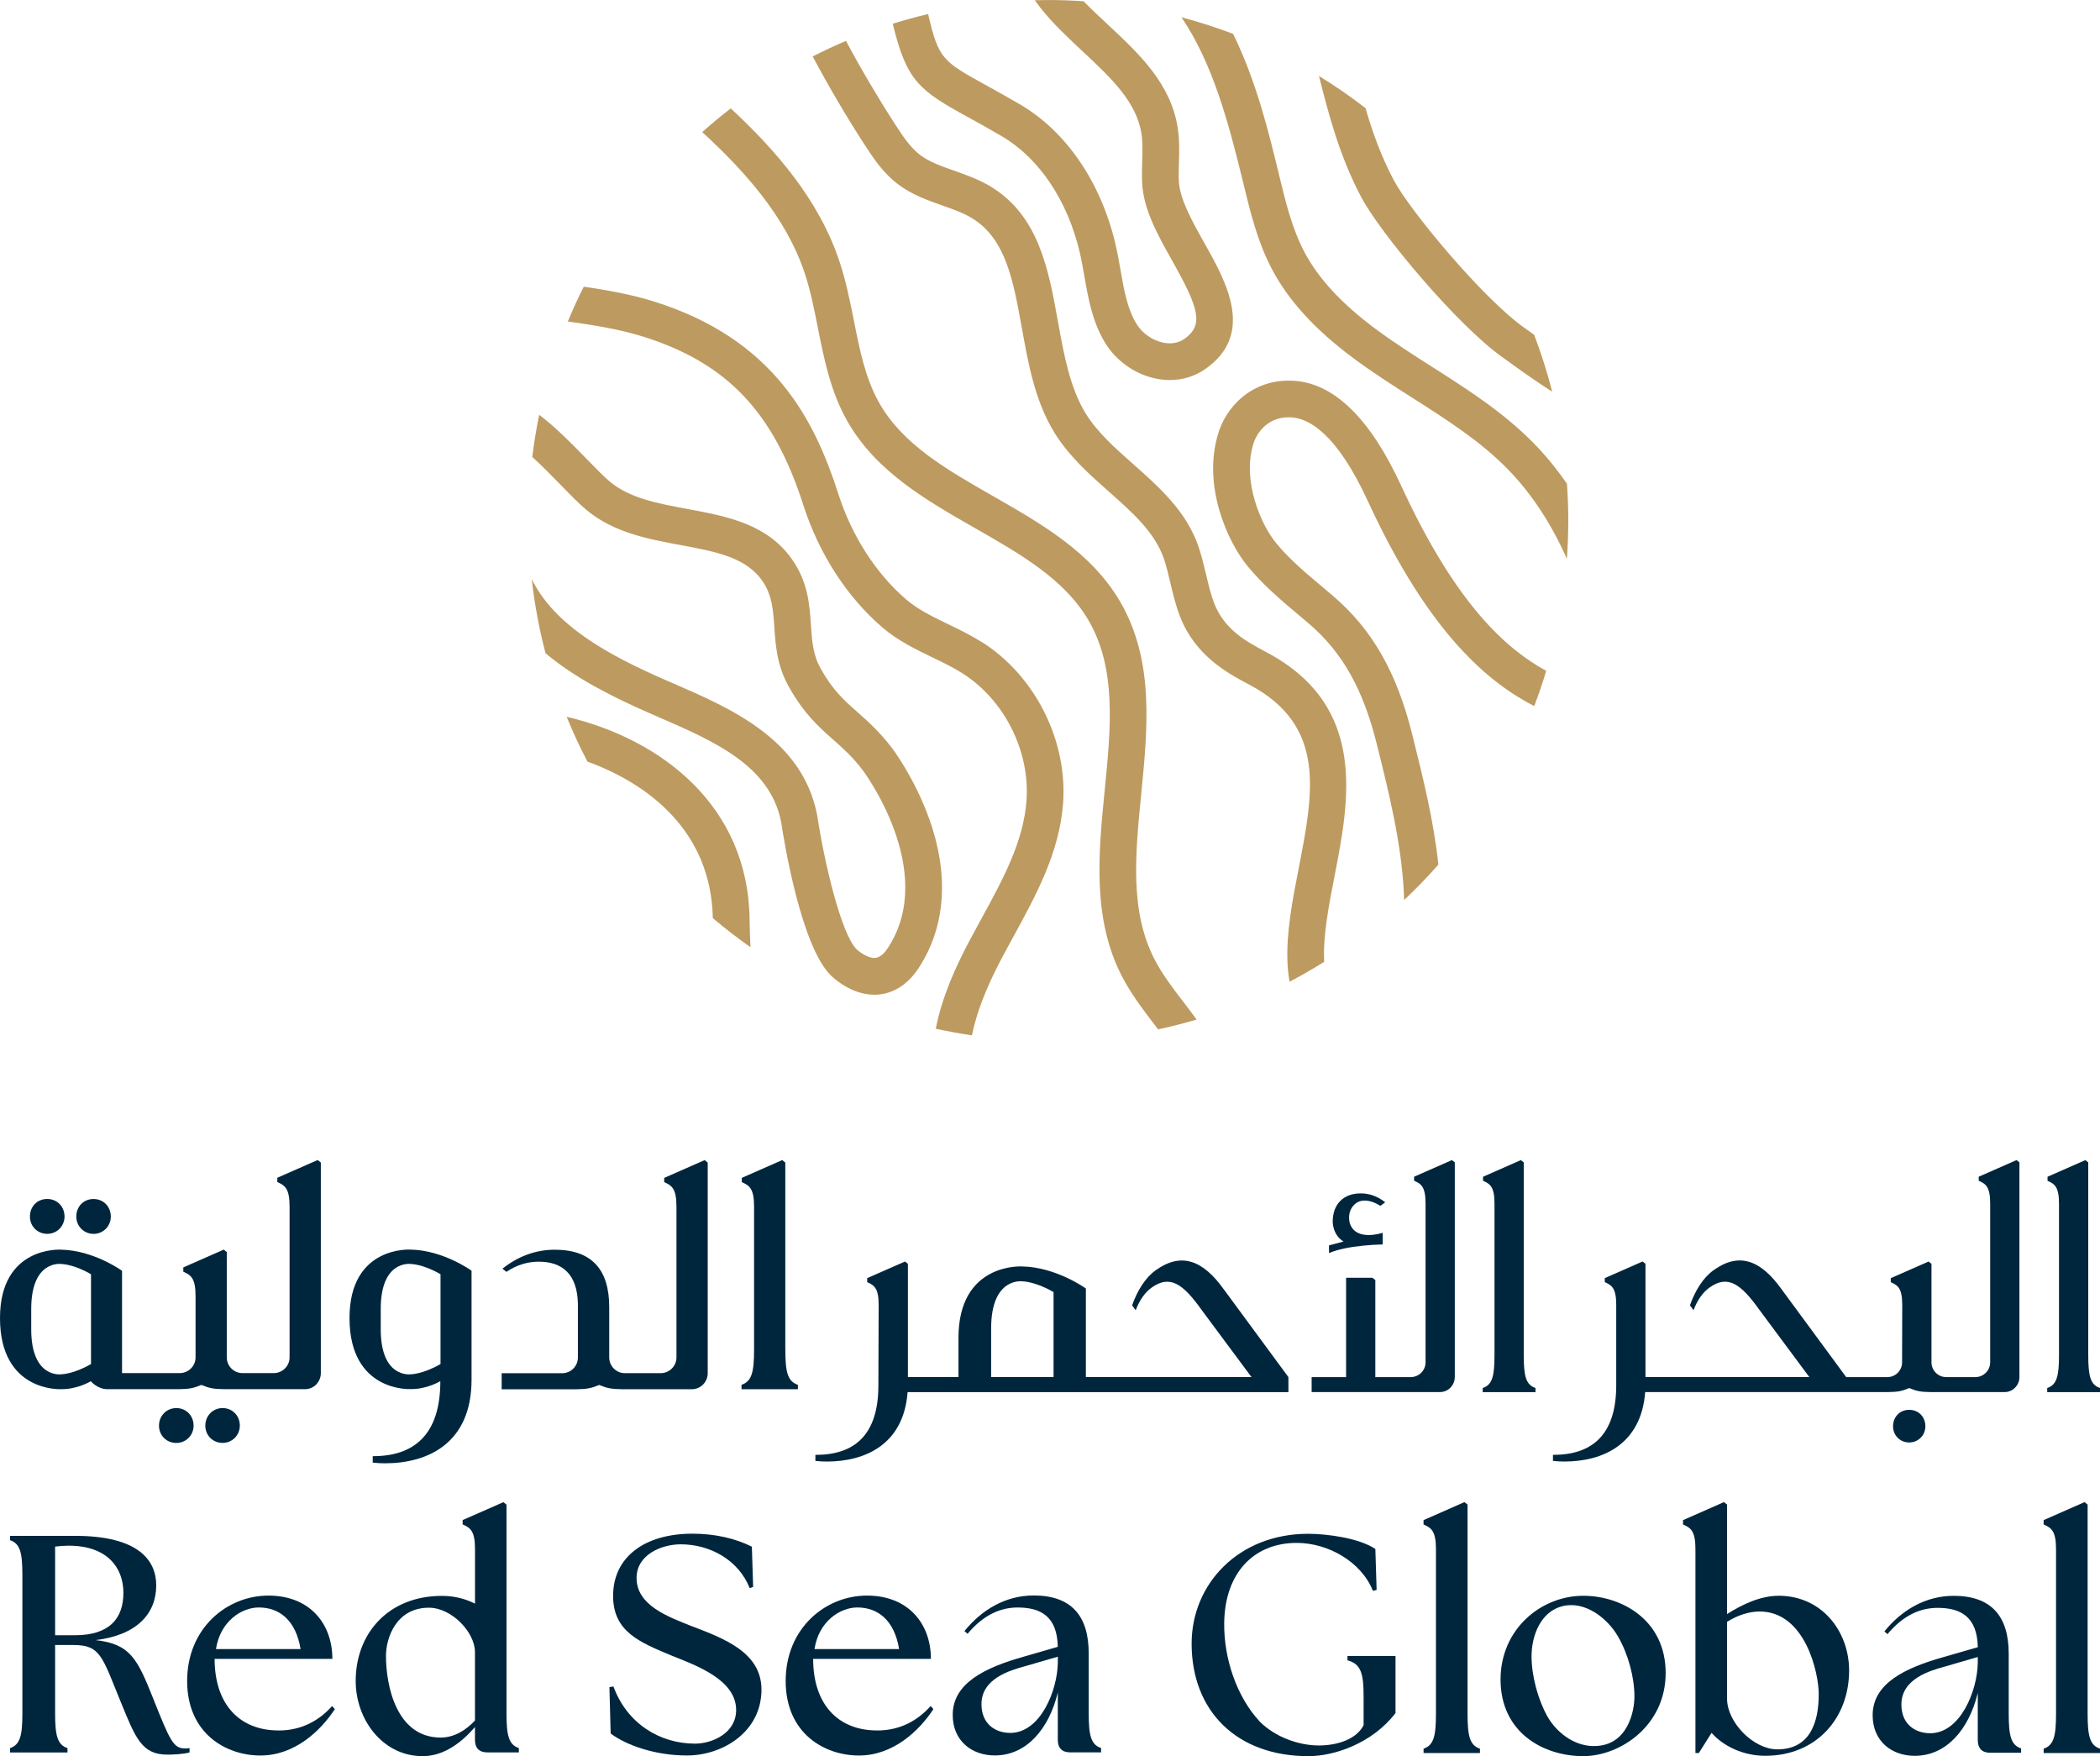 <svg width="122" height="102" viewBox="0 0 122 102" fill="none" xmlns="http://www.w3.org/2000/svg">
<g clip-path="url(#clip0_638_5854)">
<path d="M68.759 58.207C69.01 58.535 69.266 58.871 69.517 59.217C68.783 59.435 68.038 59.625 67.282 59.788C67.21 59.694 67.139 59.601 67.066 59.504C66.392 58.624 65.696 57.712 65.162 56.671C63.443 53.314 63.818 49.535 64.179 45.882C64.538 42.255 64.876 38.832 63.229 36.017C61.841 33.645 59.317 32.203 56.644 30.674C53.818 29.059 50.894 27.389 49.234 24.475C48.253 22.754 47.877 20.862 47.513 19.033C47.29 17.91 47.079 16.849 46.739 15.834C45.659 12.609 43.261 9.929 40.797 7.672C41.333 7.193 41.884 6.735 42.453 6.296C45.051 8.705 47.568 11.59 48.76 15.157C49.142 16.3 49.377 17.478 49.605 18.616C49.95 20.357 50.279 22 51.088 23.418C52.459 25.825 55.006 27.281 57.702 28.821C60.501 30.42 63.395 32.075 65.07 34.938C67.066 38.351 66.676 42.286 66.302 46.091C65.956 49.592 65.627 52.897 67.06 55.696C67.505 56.568 68.113 57.364 68.759 58.205V58.207ZM57.034 37.292C56.397 36.89 55.731 36.568 55.09 36.257C54.182 35.818 53.325 35.404 52.637 34.812C50.883 33.301 49.486 31.128 48.705 28.693C47.326 24.393 44.976 19.703 37.996 17.513C36.656 17.092 35.237 16.847 33.914 16.651C33.582 17.31 33.273 17.985 32.989 18.671C34.457 18.881 35.962 19.11 37.357 19.549C42.232 21.08 44.932 23.917 46.673 29.344C47.572 32.15 49.197 34.664 51.246 36.429C52.146 37.204 53.17 37.7 54.162 38.179C54.779 38.476 55.361 38.759 55.897 39.096C58.348 40.643 59.849 43.625 59.633 46.517C59.454 48.9 58.266 51.07 57.01 53.369C56.758 53.828 56.51 54.287 56.267 54.743C55.544 56.118 54.735 57.862 54.363 59.749C55.055 59.901 55.754 60.031 56.463 60.135C56.728 58.835 57.285 57.384 58.154 55.736C58.389 55.288 58.634 54.84 58.881 54.39C60.19 51.995 61.545 49.515 61.759 46.674C62.033 43.016 60.135 39.244 57.036 37.287L57.034 37.292ZM73.599 37.894L73.478 37.828C72.435 37.274 71.137 36.584 70.535 35.033C70.348 34.552 70.212 33.978 70.068 33.372C69.938 32.822 69.802 32.256 69.621 31.73C68.913 29.686 67.351 28.302 65.841 26.963C64.763 26.008 63.745 25.106 63.068 24.007C62.156 22.527 61.803 20.57 61.462 18.678C60.92 15.673 60.36 12.567 57.6 10.864C56.9 10.432 56.159 10.171 55.443 9.918C54.685 9.651 53.968 9.399 53.422 8.976C52.895 8.566 52.47 7.943 52.047 7.29C51.013 5.693 50.045 4.052 49.148 2.376C48.492 2.654 47.846 2.956 47.213 3.278C48.154 5.045 49.17 6.772 50.259 8.451C50.786 9.265 51.326 10.046 52.117 10.661C52.935 11.297 53.852 11.619 54.737 11.932C55.374 12.157 55.978 12.369 56.483 12.68C58.434 13.884 58.865 16.282 59.366 19.057C59.743 21.146 60.131 23.306 61.257 25.13C62.099 26.496 63.284 27.546 64.43 28.563C65.795 29.772 67.082 30.914 67.609 32.43C67.756 32.853 67.873 33.345 67.996 33.866C68.151 34.517 68.312 35.192 68.552 35.807C69.442 38.097 71.344 39.109 72.481 39.714L72.601 39.778C77.061 42.158 76.312 46.001 75.444 50.453C75.089 52.273 74.723 54.154 74.796 55.886C74.813 56.314 74.857 56.687 74.921 57.02C75.607 56.66 76.277 56.274 76.929 55.864C76.929 55.84 76.927 55.82 76.925 55.795C76.863 54.315 77.189 52.637 77.535 50.861C78.39 46.475 79.453 41.018 73.603 37.896L73.599 37.894ZM56.245 6.807C56.803 7.116 57.435 7.465 58.189 7.906C60.371 9.183 62.028 11.652 62.733 14.681C62.835 15.12 62.914 15.569 62.998 16.046C63.225 17.341 63.459 18.68 64.195 19.9C64.827 20.948 65.92 21.726 67.117 21.982C67.399 22.042 67.681 22.073 67.959 22.073C68.706 22.073 69.416 21.857 70.017 21.437C72.942 19.401 71.225 16.348 69.971 14.118C69.262 12.858 68.53 11.555 68.484 10.511C68.468 10.167 68.479 9.812 68.49 9.437C68.51 8.799 68.528 8.142 68.424 7.454C68.032 4.853 66.167 3.115 64.367 1.434C63.873 0.973 63.395 0.527 62.954 0.073C62.275 0.026 61.59 0.002 60.9 0.002C60.638 0.002 60.375 0.006 60.113 0.013C60.223 0.167 60.338 0.32 60.457 0.47C61.191 1.392 62.066 2.208 62.912 2.998C64.516 4.496 66.033 5.91 66.315 7.776C66.39 8.272 66.374 8.808 66.357 9.377C66.346 9.774 66.332 10.185 66.352 10.608C66.421 12.161 67.28 13.69 68.113 15.168C69.654 17.908 69.949 18.887 68.801 19.688C68.369 19.988 67.888 19.968 67.56 19.898C66.939 19.765 66.346 19.344 66.017 18.799C65.486 17.921 65.297 16.834 65.096 15.682C65.012 15.199 64.924 14.698 64.807 14.2C63.97 10.602 61.949 7.639 59.262 6.066C58.486 5.612 57.841 5.257 57.272 4.943C54.748 3.549 54.526 3.423 53.92 0.816C53.226 0.981 52.54 1.169 51.864 1.378C52.677 4.734 53.411 5.248 56.241 6.81L56.245 6.807ZM81.458 28.335L81.405 28.221C79.6 24.29 77.484 22.236 75.12 22.113C72.724 21.989 71.17 23.672 70.738 25.294C69.879 28.278 71.316 31.479 72.495 32.904C73.392 33.989 74.412 34.848 75.397 35.677C75.616 35.862 75.838 36.048 76.059 36.237C77.978 37.883 79.188 40.023 79.975 43.18C80.711 46.131 81.408 48.917 81.56 51.891C81.566 52.012 81.571 52.14 81.573 52.275C82.267 51.622 82.933 50.936 83.563 50.219C83.285 47.638 82.679 45.207 82.044 42.661C81.143 39.048 79.724 36.566 77.445 34.614C77.218 34.42 76.993 34.23 76.768 34.042C75.812 33.239 74.91 32.481 74.137 31.543C73.218 30.429 72.191 27.934 72.788 25.874L72.794 25.847C72.955 25.236 73.57 24.237 74.871 24.237C74.915 24.237 74.961 24.237 75.007 24.241C76.045 24.296 77.663 25.185 79.468 29.112L79.525 29.233C83.091 36.921 86.545 39.672 89.13 41.011C89.386 40.34 89.62 39.657 89.827 38.964C87.53 37.702 84.627 35.167 81.458 28.333V28.335ZM91.032 28.097C90.457 27.263 89.809 26.463 89.077 25.719C87.323 23.935 85.225 22.598 83.195 21.305C82.084 20.597 80.934 19.865 79.88 19.079C77.93 17.625 76.588 16.172 75.776 14.632C75.062 13.275 74.694 11.758 74.304 10.147L74.298 10.116C73.711 7.701 72.989 4.716 71.637 1.967C70.661 1.597 69.66 1.273 68.638 1.003C70.419 3.633 71.335 6.946 72.226 10.621L72.233 10.65C72.636 12.313 73.052 14.036 73.89 15.627C74.853 17.456 76.396 19.145 78.609 20.791C79.726 21.623 80.907 22.377 82.051 23.105C84.07 24.391 85.974 25.605 87.559 27.215C88.947 28.627 90.091 30.354 91.028 32.454C91.081 31.72 91.109 30.98 91.109 30.233C91.109 29.485 91.083 28.803 91.032 28.097ZM87.345 20.793C87.431 20.853 87.552 20.941 87.702 21.049C88.511 21.636 89.346 22.221 90.175 22.75C89.888 21.623 89.536 20.522 89.128 19.448C89.069 19.406 89.011 19.364 88.952 19.322C88.791 19.205 88.661 19.112 88.568 19.046C86.208 17.394 81.93 12.274 80.969 10.46C80.235 9.071 79.739 7.69 79.329 6.278C78.463 5.61 77.562 4.987 76.625 4.414C77.205 6.706 77.824 9.073 79.085 11.458C80.18 13.529 84.676 18.923 87.345 20.793ZM53.977 47.547C53.131 45.178 51.857 43.493 51.8 43.42C51.077 42.478 50.404 41.885 49.812 41.36C49.047 40.682 48.383 40.098 47.674 38.827C47.226 38.026 47.171 37.221 47.11 36.286C47.035 35.172 46.949 33.91 46.118 32.642C44.679 30.442 42.265 29.994 39.934 29.562C38.221 29.244 36.603 28.944 35.444 27.987C35.107 27.709 34.62 27.208 34.102 26.679C33.216 25.77 32.273 24.804 31.323 24.093C31.157 24.899 31.025 25.713 30.924 26.54C31.488 27.054 32.057 27.636 32.577 28.168C33.159 28.766 33.663 29.282 34.089 29.633C35.673 30.941 37.641 31.305 39.546 31.66C41.611 32.044 43.396 32.375 44.337 33.811C44.862 34.611 44.919 35.454 44.985 36.429C45.056 37.468 45.135 38.648 45.816 39.866C46.704 41.457 47.568 42.22 48.403 42.959C48.974 43.464 49.514 43.941 50.109 44.717C50.153 44.775 54.491 50.559 51.601 55.028C51.359 55.405 51.11 55.608 50.865 55.637C50.464 55.681 49.942 55.31 49.759 55.132C48.853 54.205 47.879 50.042 47.48 47.38L47.471 47.333C46.616 42.95 42.486 41.159 39.166 39.716L38.613 39.476C35.396 38.066 32.257 36.383 30.893 33.645C31.058 35.112 31.327 36.546 31.693 37.943C33.423 39.392 35.578 40.477 37.76 41.432L38.32 41.677C41.47 43.045 44.725 44.459 45.377 47.724C45.565 48.964 46.537 54.889 48.242 56.629C48.366 56.753 49.417 57.776 50.799 57.776C50.892 57.776 50.986 57.772 51.081 57.761C51.714 57.695 52.63 57.371 53.393 56.188C54.943 53.792 55.145 50.806 53.981 47.547H53.977ZM32.92 41.631C33.282 42.522 33.685 43.391 34.128 44.236C37.659 45.52 41.309 48.267 41.412 53.327C42.115 53.923 42.845 54.485 43.599 55.015C43.575 54.472 43.552 53.925 43.546 53.389C43.467 46.833 38.453 42.935 32.918 41.631H32.92Z" fill="#BD9A5F"/>
<path d="M84.515 79.985C84.515 80.457 84.132 80.854 83.66 80.854H81.617L76.2 80.856V79.987H78.201V74.216H79.733L79.9 74.349V79.985H81.956C82.428 79.985 82.818 79.601 82.818 79.129V69.912C82.818 68.928 82.569 68.763 82.153 68.58V68.346L84.35 67.38L84.517 67.512V79.985H84.515Z" fill="#00263E"/>
<path d="M121.317 78.685V67.514L121.149 67.382L118.952 68.348V68.582C119.368 68.765 119.618 68.933 119.618 69.914V78.685C119.618 79.916 119.499 80.43 118.934 80.618V80.858H122V80.618C121.436 80.43 121.317 79.916 121.317 78.685Z" fill="#00263E"/>
<path d="M111.855 82.841C111.855 82.3 111.467 81.886 110.916 81.886C110.365 81.886 109.977 82.3 109.977 82.841C109.977 83.381 110.392 83.781 110.916 83.781C111.441 83.781 111.855 83.366 111.855 82.841Z" fill="#00263E"/>
<path d="M80.328 72.277V71.602C80.328 71.602 78.772 72.136 78.421 71.055C78.421 71.055 78.21 70.422 78.688 69.959C79.01 69.648 79.552 69.639 80.195 70.038L80.473 69.831C80.072 69.511 79.594 69.314 79.054 69.314C78.046 69.314 77.425 69.941 77.425 70.956C77.425 70.956 77.405 71.712 78.051 72.109L77.209 72.334V72.78C77.736 72.562 78.412 72.429 79.151 72.354C79.53 72.315 79.927 72.288 80.328 72.279V72.277Z" fill="#00263E"/>
<path d="M112.146 80.856H116.464C116.935 80.854 117.319 80.457 117.319 79.985V67.512L117.151 67.38L114.954 68.346V68.58C115.37 68.763 115.62 68.931 115.62 69.912V79.129C115.62 79.601 115.229 79.985 114.758 79.985H113.065C112.593 79.985 112.21 79.601 112.21 79.129V73.404L112.043 73.272L109.845 74.238V74.472C110.262 74.655 110.511 74.823 110.511 75.805L110.502 79.129C110.502 79.601 110.118 79.985 109.647 79.985H107.256L103.5 74.882C102.288 73.184 101.032 72.716 99.557 73.771C98.942 74.21 98.484 74.953 98.177 75.816L98.385 76.1C98.609 75.513 98.92 75.066 99.315 74.783C100.386 74.018 101.148 74.587 102.211 76.076L105.113 79.983H95.594V73.402L95.427 73.27L93.23 74.236V74.47C93.646 74.653 93.895 74.821 93.895 75.802V80.461C93.895 83.402 92.432 84.501 90.239 84.501C90.232 84.501 90.225 84.501 90.219 84.501V84.851C90.435 84.876 90.655 84.889 90.885 84.889C93.086 84.889 95.347 83.914 95.577 80.854H109.695C110.26 80.847 110.491 80.801 110.918 80.622C111.346 80.801 111.577 80.847 112.142 80.854L112.146 80.856Z" fill="#00263E"/>
<path d="M89.205 80.618C88.641 80.43 88.522 79.916 88.522 78.685V67.514L88.354 67.382L86.157 68.348V68.582C86.574 68.765 86.823 68.933 86.823 69.914V78.685C86.823 79.916 86.704 80.43 86.139 80.618V80.858H89.205V80.618Z" fill="#00263E"/>
<path d="M71.095 74.884L74.851 79.986V80.858H52.727C52.498 83.917 50.239 84.89 48.035 84.89C47.806 84.89 47.583 84.877 47.37 84.853V84.502C47.37 84.502 47.383 84.502 47.389 84.502C49.585 84.502 51.03 83.403 51.03 80.463L51.046 75.804C51.046 74.82 50.797 74.654 50.38 74.471V74.237L52.578 73.271L52.745 73.404V79.984H55.683V77.705C55.683 73.311 59.386 73.558 59.386 73.558C61.371 73.596 63.084 74.84 63.084 74.84V79.984H72.706L69.804 76.077C68.741 74.588 67.979 74.019 66.908 74.784C66.513 75.067 66.202 75.515 65.978 76.102L65.77 75.817C66.077 74.952 66.535 74.211 67.15 73.772C68.625 72.72 69.881 73.187 71.093 74.884H71.095ZM61.204 75.045C60.133 74.423 59.399 74.423 59.399 74.423C59.399 74.423 57.581 74.156 57.581 77.147V79.984H61.206V75.045H61.204Z" fill="#00263E"/>
<path d="M45.622 78.368V67.523L45.443 67.38L43.096 68.412V68.662C43.541 68.858 43.808 69.037 43.808 70.087V78.368C43.808 79.683 43.68 80.232 43.079 80.433V80.689H46.354V80.433C45.752 80.232 45.624 79.683 45.624 78.368H45.622Z" fill="#00263E"/>
<path d="M10.242 81.784C9.68 81.784 9.237 82.228 9.237 82.803C9.237 83.379 9.68 83.809 10.242 83.809C10.804 83.809 11.247 83.366 11.247 82.803C11.247 82.241 10.832 81.784 10.242 81.784Z" fill="#00263E"/>
<path d="M27.395 73.812V80.123C27.4 83.834 24.85 84.992 22.366 84.992C22.121 84.992 21.885 84.978 21.654 84.952V84.577C21.654 84.577 21.669 84.577 21.676 84.577C24.021 84.577 25.584 83.361 25.581 80.22C25.581 80.22 24.805 80.697 23.851 80.681C23.851 80.681 20.305 80.877 20.305 76.552C20.305 72.343 23.851 72.579 23.851 72.579C25.755 72.614 27.395 73.805 27.395 73.805V73.812ZM25.592 74.01C24.567 73.412 23.862 73.415 23.862 73.415C23.862 73.415 22.119 73.159 22.119 76.024V77.211C22.119 80.077 23.862 79.821 23.862 79.821C23.862 79.821 24.567 79.821 25.592 79.225V74.01Z" fill="#00263E"/>
<path d="M18.46 67.379L18.639 67.523V79.757C18.639 80.262 18.231 80.686 17.726 80.686H13.005C12.402 80.679 12.157 80.629 11.699 80.439C11.24 80.629 10.995 80.679 10.392 80.686H6.237C5.658 80.686 5.276 80.225 5.276 80.225C5.276 80.225 4.5 80.701 3.546 80.686C3.546 80.686 0 80.882 0 76.556C0 72.347 3.546 72.583 3.546 72.583C5.45 72.619 7.09 73.81 7.09 73.81V79.753H10.44C10.945 79.753 11.361 79.345 11.361 78.84V75.288C11.361 74.238 11.095 74.059 10.649 73.863V73.614L12.997 72.581L13.175 72.722V78.84C13.175 79.345 13.583 79.753 14.088 79.753H15.902C16.406 79.753 16.823 79.345 16.823 78.84V70.082C16.823 69.032 16.556 68.853 16.111 68.657V68.407L18.458 67.375L18.46 67.379ZM5.287 74.011C4.262 73.413 3.557 73.415 3.557 73.415C3.557 73.415 1.814 73.159 1.814 76.025V77.212C1.814 80.077 3.557 79.821 3.557 79.821C3.557 79.821 4.262 79.821 5.287 79.225V74.011Z" fill="#00263E"/>
<path d="M38.587 68.412V68.661C39.032 68.858 39.299 69.036 39.299 70.086V78.844C39.299 79.349 38.882 79.757 38.377 79.757H36.306C35.801 79.757 35.393 79.349 35.393 78.844V75.915C35.393 73.742 34.38 72.586 32.226 72.586C31.071 72.586 30.044 73.005 29.189 73.689L29.421 73.872C30.031 73.459 30.664 73.281 31.303 73.281C32.619 73.281 33.538 73.96 33.573 75.723V78.846C33.573 79.352 33.163 79.76 32.658 79.76H29.145V80.691H33.505C34.106 80.682 34.353 80.631 34.812 80.441C35.268 80.631 35.515 80.682 36.118 80.688H40.202C40.707 80.688 41.115 80.265 41.115 79.76V67.525L40.936 67.382L38.589 68.414L38.587 68.412Z" fill="#00263E"/>
<path d="M12.931 81.784C12.369 81.784 11.928 82.228 11.928 82.803C11.928 83.379 12.371 83.807 12.931 83.807C13.49 83.807 13.933 83.364 13.933 82.803C13.933 82.243 13.519 81.784 12.931 81.784Z" fill="#00263E"/>
<path d="M2.744 71.664C3.306 71.664 3.749 71.22 3.749 70.658C3.749 70.095 3.335 69.639 2.744 69.639C2.153 69.639 1.739 70.082 1.739 70.658C1.739 71.234 2.182 71.664 2.744 71.664Z" fill="#00263E"/>
<path d="M4.432 70.66C4.432 71.222 4.875 71.666 5.435 71.666C5.995 71.666 6.438 71.222 6.438 70.66C6.438 70.097 6.023 69.641 5.435 69.641C4.846 69.641 4.432 70.084 4.432 70.66Z" fill="#00263E"/>
<path d="M8.93 98.728C7.978 96.339 7.584 95.494 5.556 95.26C7.943 94.974 9.076 93.734 9.076 92.079C9.076 90.624 8.044 89.205 4.355 89.205H0.582V89.457C1.175 89.655 1.3 90.193 1.3 91.488V99.503C1.3 100.797 1.175 101.336 0.582 101.534V101.786H3.921V101.534C3.328 101.336 3.202 100.797 3.202 99.503V95.545H4.262C5.843 95.545 5.933 96.213 7.009 98.839C7.87 100.941 8.23 101.912 9.719 101.912C10.024 101.912 10.599 101.894 11.013 101.786V101.534C10.923 101.552 10.835 101.552 10.744 101.552C10.081 101.552 9.883 101.12 8.93 98.731V98.728ZM3.202 94.978V89.829C3.471 89.794 3.74 89.776 3.991 89.776C6.235 89.776 7.169 91.058 7.169 92.512C7.169 93.966 6.398 94.978 4.351 94.978H3.202Z" fill="#00263E"/>
<path d="M63.249 99.5V96.03C63.249 93.837 62.227 92.668 60.053 92.668C58.42 92.668 57.036 93.495 56.031 94.735L56.21 94.896C57.127 93.8 58.114 93.367 59.119 93.367C60.448 93.367 61.418 93.87 61.453 95.65L59.461 96.226C57.234 96.855 55.348 97.755 55.348 99.606C55.348 101.115 56.461 101.96 57.79 101.96C59.657 101.96 60.95 100.391 61.453 98.306V101.062C61.453 101.529 61.704 101.781 62.171 101.781H63.968V101.529C63.375 101.331 63.249 100.793 63.249 99.498V99.5ZM61.455 96.553C61.438 98.17 60.45 100.651 58.689 100.651C57.863 100.651 57.019 100.166 57.019 98.979C57.019 97.488 58.689 97.016 59.533 96.782L61.455 96.224V96.553Z" fill="#00263E"/>
<path d="M16.184 100.508C13.903 100.508 12.468 98.977 12.468 96.35H19.309C19.309 94.327 18.015 92.675 15.593 92.675C13.171 92.675 10.872 94.579 10.872 97.634C10.872 100.689 13.133 101.964 15.128 101.964C17.123 101.964 18.63 100.526 19.454 99.269L19.293 99.09C18.54 99.935 17.517 100.51 16.188 100.51L16.184 100.508ZM15.033 93.365C16.228 93.365 17.186 94.1 17.462 95.781H12.547C12.796 94.159 14.044 93.365 15.033 93.365Z" fill="#00263E"/>
<path d="M50.956 100.508C48.674 100.508 47.24 98.977 47.24 96.35H54.081C54.081 94.327 52.787 92.675 50.365 92.675C47.943 92.675 45.644 94.579 45.644 97.634C45.644 100.689 47.905 101.964 49.9 101.964C51.894 101.964 53.402 100.526 54.226 99.269L54.065 99.09C53.312 99.935 52.289 100.51 50.96 100.51L50.956 100.508ZM49.805 93.365C50.999 93.365 51.958 94.1 52.234 95.781H47.319C47.568 94.159 48.815 93.365 49.805 93.365Z" fill="#00263E"/>
<path d="M29.425 99.502V87.391L29.247 87.248L26.877 88.289V88.541C27.327 88.739 27.596 88.918 27.596 89.979V93.142C27.058 92.873 26.428 92.692 25.674 92.692C22.551 92.692 20.664 94.885 20.664 97.634C20.664 99.862 22.209 101.964 24.488 101.999C25.835 102.035 26.913 101.102 27.593 100.31V101.064C27.593 101.532 27.845 101.783 28.312 101.783H30.143V101.532C29.551 101.333 29.425 100.795 29.425 99.5V99.502ZM27.593 99.932C27.073 100.491 26.39 100.921 25.601 100.921C23.016 100.921 22.423 97.883 22.423 96.176C22.423 95.132 23.018 93.379 24.918 93.379C26.227 93.379 27.593 94.79 27.593 95.96V99.93V99.932Z" fill="#00263E"/>
<path d="M40.231 94.471C38.794 93.895 36.982 93.248 36.982 91.649C36.982 90.301 38.428 89.697 39.55 89.697C41.212 89.697 42.891 90.575 43.555 92.243L43.753 92.17L43.68 89.834C42.746 89.366 41.562 89.079 40.233 89.079C37.414 89.079 35.618 90.462 35.618 92.69C35.618 94.775 37.163 95.386 39.012 96.158C40.449 96.734 42.766 97.559 42.766 99.322C42.766 100.663 41.377 101.274 40.379 101.274C38.353 101.274 36.44 100.133 35.638 97.956L35.404 97.991L35.477 100.687C36.392 101.371 38.062 101.962 39.911 101.962C41.977 101.962 44.238 100.597 44.238 98.135C44.238 95.977 42.065 95.17 40.233 94.468L40.231 94.471Z" fill="#00263E"/>
<path d="M114.899 101.084V98.329C114.396 100.414 113.103 101.982 111.234 101.982C109.905 101.982 108.792 101.137 108.792 99.626C108.792 97.773 110.678 96.875 112.906 96.247L114.901 95.671C114.866 93.891 113.894 93.388 112.565 93.388C111.558 93.388 110.57 93.82 109.653 94.916L109.475 94.755C110.48 93.516 111.864 92.689 113.499 92.689C115.672 92.689 116.697 93.858 116.697 96.05V99.52C116.697 100.815 116.823 101.354 117.416 101.552V101.804H115.62C115.152 101.804 114.901 101.552 114.901 101.084M112.133 100.67C113.894 100.67 114.881 98.188 114.899 96.571V96.242L112.977 96.8C112.133 97.034 110.462 97.506 110.462 98.998C110.462 100.184 111.306 100.67 112.133 100.67Z" fill="#00263E"/>
<path d="M82.701 101.567C83.294 101.369 83.422 100.828 83.422 99.531V89.984C83.422 88.92 83.151 88.742 82.701 88.543V88.292L85.077 87.246L85.258 87.389V99.531C85.258 100.828 85.383 101.369 85.978 101.567V101.819H82.703V101.567H82.701Z" fill="#00263E"/>
<path d="M118.725 101.567C119.318 101.369 119.446 100.828 119.446 99.531V89.984C119.446 88.92 119.175 88.742 118.725 88.543V88.292L121.101 87.246L121.281 87.389V99.531C121.281 100.828 121.407 101.369 122.002 101.567V101.819H118.727V101.567H118.725Z" fill="#00263E"/>
<path d="M78.282 96.183V96.434C79.056 96.65 79.219 97.155 79.219 98.561V100.2C78.825 100.992 77.742 101.38 76.609 101.38C75.477 101.38 74.101 100.906 73.202 100.01C71.845 98.563 71.097 96.33 71.12 94.272C71.153 91.356 72.845 89.615 75.331 89.615C77.167 89.615 79.091 90.718 79.759 92.399L79.975 92.346L79.902 89.968C78.966 89.337 77.112 89.086 75.997 89.086C71.948 89.086 69.228 92.004 69.228 95.463C69.228 99.408 71.873 102.002 76.014 102.002C77.509 102.002 79.722 101.263 81.073 99.498V96.183H78.282Z" fill="#00263E"/>
<path d="M91.98 92.686C89.514 92.686 87.175 94.632 87.175 97.551C87.175 100.613 89.641 102 91.98 102C94.105 102 96.767 100.253 96.767 97.171C96.767 94.09 94.21 92.686 91.98 92.686ZM92.61 101.416C91.35 101.416 90.362 100.518 89.897 99.693C89.34 98.704 88.976 97.315 88.976 96.201C88.976 95.007 89.501 93.604 90.774 93.289C92.073 92.969 93.364 93.966 93.99 95.036C94.596 96.075 94.953 97.429 94.953 98.541C94.953 99.406 94.554 101.413 92.612 101.413" fill="#00263E"/>
<path d="M103.321 92.686C102.297 92.686 101.234 93.171 100.333 93.749V87.389L100.152 87.246L97.776 88.292V88.543C98.226 88.742 98.497 88.92 98.497 89.984V101.819H98.695L99.434 100.647C100.099 101.404 101.252 101.98 102.548 101.98C105.536 101.98 107.425 99.783 107.425 97.025C107.425 94.79 105.878 92.684 103.321 92.684M103.249 101.605C101.88 101.605 100.333 100.056 100.333 98.651V94.199C100.968 93.796 101.655 93.599 102.222 93.599C104.873 93.599 105.66 97.155 105.66 98.4C105.66 100.039 105.155 101.607 103.249 101.607" fill="#00263E"/>
</g>
<defs>
<clipPath id="clip0_638_5854">
<rect width="122" height="102" fill="white"/>
</clipPath>
</defs>
</svg>
